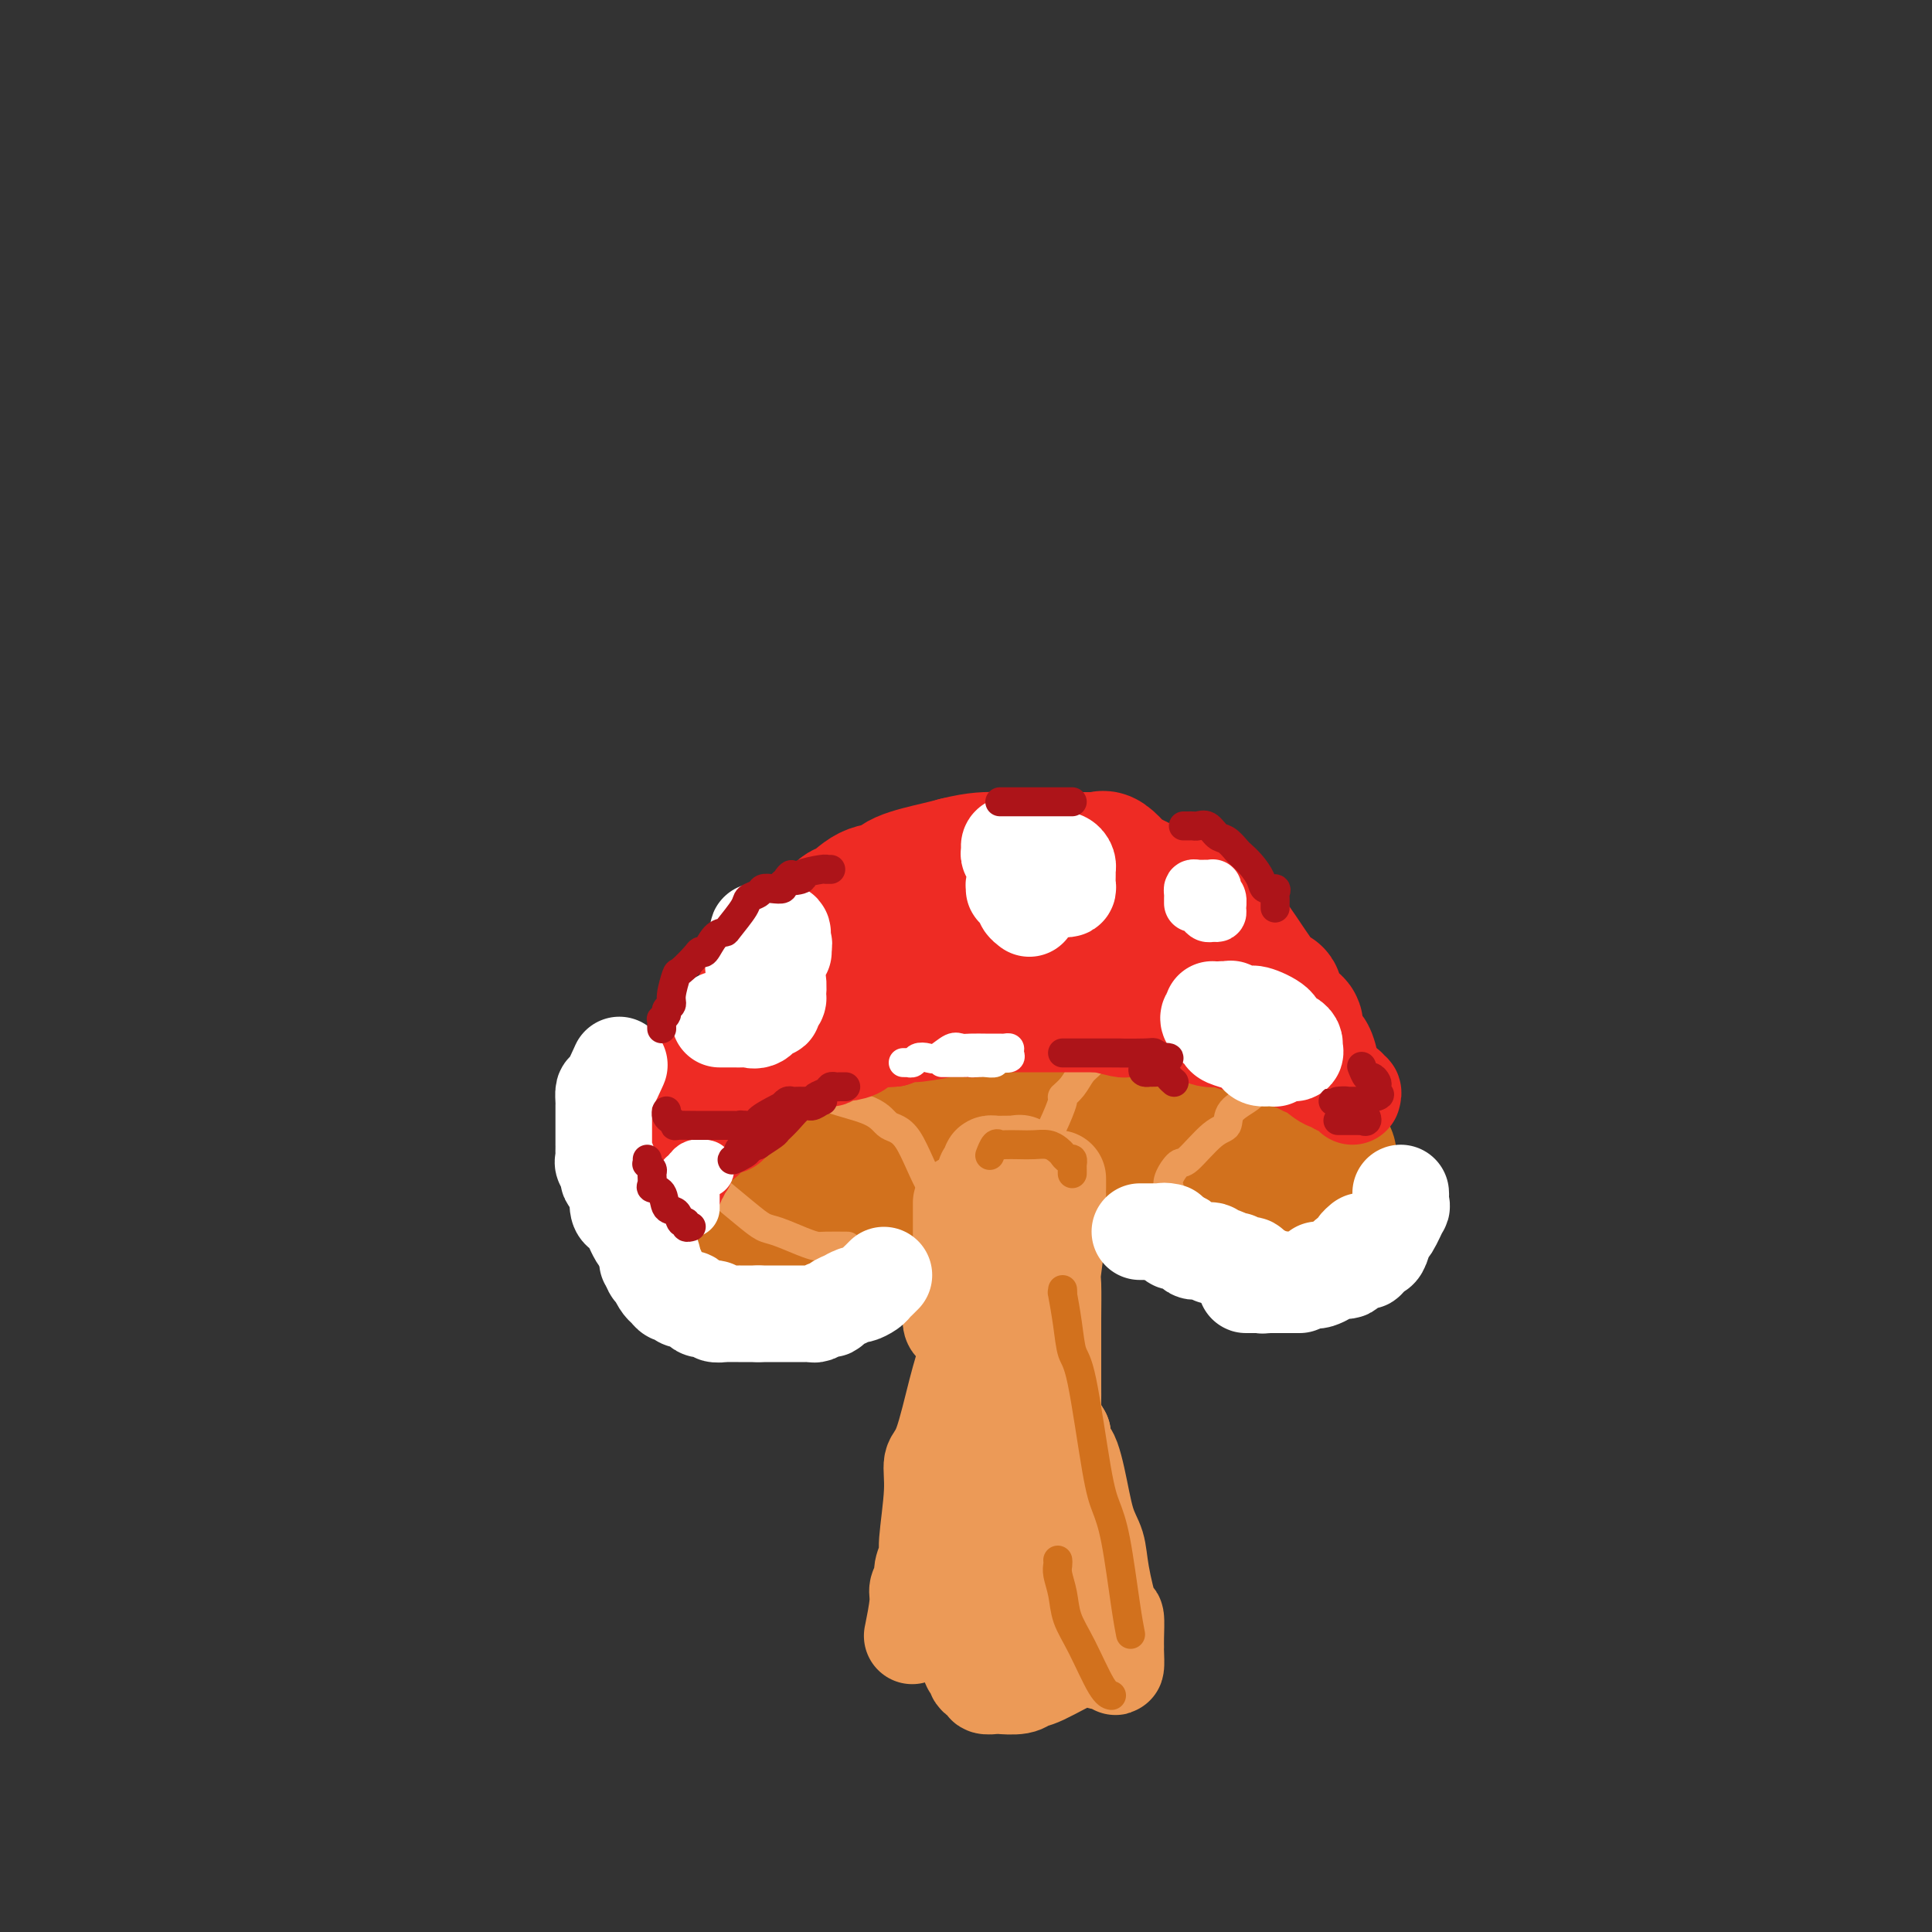 <svg viewBox='0 0 400 400' version='1.1' xmlns='http://www.w3.org/2000/svg' xmlns:xlink='http://www.w3.org/1999/xlink'><rect x="0" y="0" width="400" height="400" fill="#333333" stroke="none"/><g fill='none' stroke='rgb(238,43,36)' stroke-width='28' stroke-linecap='round' stroke-linejoin='round'><path d='M148,239c-0.001,-0.297 -0.002,-0.594 0,-1c0.002,-0.406 0.008,-0.920 0,-1c-0.008,-0.080 -0.028,0.274 0,-1c0.028,-1.274 0.106,-4.177 0,-6c-0.106,-1.823 -0.396,-2.566 0,-4c0.396,-1.434 1.479,-3.558 2,-5c0.521,-1.442 0.481,-2.201 1,-3c0.519,-0.799 1.599,-1.639 2,-2c0.401,-0.361 0.123,-0.243 1,-2c0.877,-1.757 2.907,-5.389 4,-7c1.093,-1.611 1.247,-1.199 2,-2c0.753,-0.801 2.105,-2.813 3,-4c0.895,-1.187 1.332,-1.548 2,-2c0.668,-0.452 1.567,-0.994 2,-2c0.433,-1.006 0.401,-2.476 1,-3c0.599,-0.524 1.831,-0.100 3,-1c1.169,-0.900 2.276,-3.122 3,-4c0.724,-0.878 1.064,-0.410 2,-1c0.936,-0.590 2.466,-2.238 4,-3c1.534,-0.762 3.071,-0.637 4,-1c0.929,-0.363 1.250,-1.213 3,-2c1.750,-0.787 4.929,-1.511 7,-2c2.071,-0.489 3.036,-0.745 4,-1'/><path d='M198,179c4.505,-1.155 6.767,-1.041 8,-1c1.233,0.041 1.438,0.011 3,0c1.562,-0.011 4.481,-0.003 6,0c1.519,0.003 1.636,0.001 2,0c0.364,-0.001 0.974,-0.000 3,0c2.026,0.000 5.469,0.000 7,0c1.531,-0.000 1.152,-0.000 1,0c-0.152,0.000 -0.076,0.000 0,0'/><path d='M228,178c0.184,-0.218 0.368,-0.435 1,0c0.632,0.435 1.712,1.524 2,2c0.288,0.476 -0.215,0.340 1,1c1.215,0.660 4.148,2.115 6,3c1.852,0.885 2.622,1.199 4,2c1.378,0.801 3.364,2.089 5,3c1.636,0.911 2.922,1.443 4,2c1.078,0.557 1.946,1.137 4,4c2.054,2.863 5.292,8.008 7,10c1.708,1.992 1.886,0.830 2,1c0.114,0.170 0.163,1.671 1,3c0.837,1.329 2.462,2.485 3,3c0.538,0.515 -0.010,0.387 0,1c0.010,0.613 0.577,1.965 1,3c0.423,1.035 0.702,1.752 1,2c0.298,0.248 0.616,0.027 1,1c0.384,0.973 0.835,3.138 1,4c0.165,0.862 0.044,0.420 0,1c-0.044,0.580 -0.012,2.183 0,3c0.012,0.817 0.003,0.848 0,1c-0.003,0.152 -0.001,0.426 0,1c0.001,0.574 0.000,1.450 0,2c-0.000,0.550 -0.000,0.775 0,1'/><path d='M272,232c0.683,3.268 0.389,1.437 0,1c-0.389,-0.437 -0.874,0.521 -1,1c-0.126,0.479 0.106,0.479 0,1c-0.106,0.521 -0.550,1.563 -1,2c-0.450,0.437 -0.907,0.268 -1,1c-0.093,0.732 0.178,2.364 0,3c-0.178,0.636 -0.807,0.274 -1,0c-0.193,-0.274 0.048,-0.462 0,0c-0.048,0.462 -0.385,1.574 -1,2c-0.615,0.426 -1.508,0.167 -2,0c-0.492,-0.167 -0.584,-0.241 -1,0c-0.416,0.241 -1.157,0.797 -2,1c-0.843,0.203 -1.787,0.054 -2,0c-0.213,-0.054 0.306,-0.013 0,0c-0.306,0.013 -1.438,-0.003 -2,0c-0.562,0.003 -0.556,0.025 -1,0c-0.444,-0.025 -1.340,-0.098 -2,0c-0.660,0.098 -1.084,0.366 -2,0c-0.916,-0.366 -2.325,-1.367 -3,-2c-0.675,-0.633 -0.618,-0.900 -1,-1c-0.382,-0.100 -1.205,-0.035 -2,0c-0.795,0.035 -1.562,0.038 -2,0c-0.438,-0.038 -0.548,-0.118 -2,-1c-1.452,-0.882 -4.245,-2.566 -6,-4c-1.755,-1.434 -2.473,-2.617 -3,-3c-0.527,-0.383 -0.865,0.033 -1,0c-0.135,-0.033 -0.068,-0.517 0,-1'/><path d='M233,232c-1.667,-1.333 -0.833,-0.667 0,0'/><path d='M233,232c-0.139,-0.423 -0.279,-0.845 0,-1c0.279,-0.155 0.975,-0.041 0,0c-0.975,0.041 -3.622,0.011 -5,0c-1.378,-0.011 -1.486,-0.003 -2,0c-0.514,0.003 -1.435,0.001 -3,0c-1.565,-0.001 -3.774,0.000 -5,0c-1.226,-0.000 -1.468,-0.002 -3,0c-1.532,0.002 -4.352,0.008 -6,0c-1.648,-0.008 -2.124,-0.028 -3,0c-0.876,0.028 -2.153,0.106 -3,0c-0.847,-0.106 -1.263,-0.395 -3,0c-1.737,0.395 -4.794,1.475 -7,2c-2.206,0.525 -3.560,0.495 -5,1c-1.440,0.505 -2.965,1.544 -4,2c-1.035,0.456 -1.579,0.330 -3,1c-1.421,0.670 -3.717,2.137 -5,3c-1.283,0.863 -1.552,1.122 -2,1c-0.448,-0.122 -1.076,-0.626 -2,0c-0.924,0.626 -2.144,2.381 -3,3c-0.856,0.619 -1.348,0.102 -3,1c-1.652,0.898 -4.463,3.210 -6,4c-1.537,0.790 -1.798,0.059 -2,0c-0.202,-0.059 -0.343,0.555 -1,1c-0.657,0.445 -1.828,0.723 -3,1'/><path d='M154,251c-7.277,3.078 -2.471,0.772 -1,0c1.471,-0.772 -0.394,-0.011 -1,0c-0.606,0.011 0.048,-0.727 0,-1c-0.048,-0.273 -0.799,-0.080 -1,0c-0.201,0.080 0.147,0.048 0,-1c-0.147,-1.048 -0.787,-3.111 -1,-4c-0.213,-0.889 0.003,-0.603 0,-1c-0.003,-0.397 -0.224,-1.476 0,-3c0.224,-1.524 0.895,-3.492 1,-4c0.105,-0.508 -0.354,0.446 0,-1c0.354,-1.446 1.522,-5.290 2,-7c0.478,-1.710 0.265,-1.285 1,-3c0.735,-1.715 2.418,-5.570 3,-7c0.582,-1.430 0.063,-0.437 1,-1c0.937,-0.563 3.332,-2.683 5,-4c1.668,-1.317 2.611,-1.830 4,-3c1.389,-1.170 3.224,-2.996 4,-4c0.776,-1.004 0.492,-1.187 2,-2c1.508,-0.813 4.809,-2.258 7,-3c2.191,-0.742 3.273,-0.781 4,-1c0.727,-0.219 1.100,-0.617 3,-1c1.900,-0.383 5.327,-0.751 7,-1c1.673,-0.249 1.594,-0.379 4,0c2.406,0.379 7.299,1.265 10,2c2.701,0.735 3.211,1.317 4,2c0.789,0.683 1.856,1.468 5,3c3.144,1.532 8.365,3.811 11,5c2.635,1.189 2.686,1.288 4,2c1.314,0.712 3.892,2.038 5,3c1.108,0.962 0.745,1.561 1,2c0.255,0.439 1.127,0.720 2,1'/><path d='M240,219c5.404,3.421 2.913,2.973 2,3c-0.913,0.027 -0.247,0.529 0,1c0.247,0.471 0.077,0.911 0,1c-0.077,0.089 -0.061,-0.172 0,0c0.061,0.172 0.167,0.778 0,1c-0.167,0.222 -0.605,0.061 -1,0c-0.395,-0.061 -0.745,-0.020 -1,0c-0.255,0.020 -0.414,0.019 -1,0c-0.586,-0.019 -1.597,-0.058 -2,0c-0.403,0.058 -0.196,0.211 -1,0c-0.804,-0.211 -2.617,-0.788 -4,-1c-1.383,-0.212 -2.336,-0.059 -3,0c-0.664,0.059 -1.038,0.024 -3,0c-1.962,-0.024 -5.513,-0.038 -8,0c-2.487,0.038 -3.910,0.126 -5,0c-1.090,-0.126 -1.847,-0.467 -3,-1c-1.153,-0.533 -2.702,-1.257 -4,-2c-1.298,-0.743 -2.343,-1.506 -4,-2c-1.657,-0.494 -3.925,-0.720 -5,-1c-1.075,-0.280 -0.958,-0.614 -1,-1c-0.042,-0.386 -0.243,-0.824 -1,-1c-0.757,-0.176 -2.070,-0.089 -3,0c-0.930,0.089 -1.479,0.179 -2,0c-0.521,-0.179 -1.015,-0.626 -2,-1c-0.985,-0.374 -2.460,-0.676 -3,-1c-0.540,-0.324 -0.145,-0.670 0,-1c0.145,-0.330 0.039,-0.645 0,-1c-0.039,-0.355 -0.010,-0.749 0,-1c0.010,-0.251 0.003,-0.357 1,-1c0.997,-0.643 2.999,-1.821 5,-3'/><path d='M191,207c1.366,-1.320 1.782,-1.119 2,-1c0.218,0.119 0.238,0.155 2,0c1.762,-0.155 5.265,-0.500 7,-1c1.735,-0.500 1.701,-1.153 5,-2c3.299,-0.847 9.931,-1.887 14,-3c4.069,-1.113 5.573,-2.299 7,-3c1.427,-0.701 2.775,-0.917 5,-1c2.225,-0.083 5.327,-0.033 7,0c1.673,0.033 1.917,0.050 2,0c0.083,-0.050 0.006,-0.168 0,0c-0.006,0.168 0.059,0.620 0,1c-0.059,0.380 -0.240,0.688 0,1c0.240,0.312 0.903,0.629 1,1c0.097,0.371 -0.373,0.796 0,2c0.373,1.204 1.588,3.188 3,5c1.412,1.812 3.019,3.453 4,5c0.981,1.547 1.334,3.001 2,4c0.666,0.999 1.646,1.542 2,2c0.354,0.458 0.084,0.829 1,2c0.916,1.171 3.018,3.141 4,4c0.982,0.859 0.845,0.606 1,1c0.155,0.394 0.601,1.434 1,2c0.399,0.566 0.751,0.657 1,1c0.249,0.343 0.393,0.937 0,1c-0.393,0.063 -1.325,-0.404 -2,-1c-0.675,-0.596 -1.092,-1.320 -2,-2c-0.908,-0.680 -2.305,-1.316 -3,-2c-0.695,-0.684 -0.687,-1.415 -1,-2c-0.313,-0.585 -0.947,-1.024 -3,-2c-2.053,-0.976 -5.527,-2.488 -9,-4'/><path d='M242,215c-3.631,-1.641 -3.209,-0.244 -4,0c-0.791,0.244 -2.795,-0.667 -4,-1c-1.205,-0.333 -1.612,-0.089 -4,0c-2.388,0.089 -6.757,0.024 -9,0c-2.243,-0.024 -2.360,-0.006 -3,0c-0.640,0.006 -1.805,0.002 -3,0c-1.195,-0.002 -2.422,-0.000 -4,0c-1.578,0.000 -3.509,-0.001 -5,0c-1.491,0.001 -2.543,0.005 -3,0c-0.457,-0.005 -0.319,-0.017 -1,0c-0.681,0.017 -2.179,0.064 -3,0c-0.821,-0.064 -0.964,-0.239 -2,0c-1.036,0.239 -2.964,0.891 -4,1c-1.036,0.109 -1.178,-0.324 -2,0c-0.822,0.324 -2.323,1.407 -3,2c-0.677,0.593 -0.528,0.698 -1,1c-0.472,0.302 -1.563,0.801 -2,1c-0.437,0.199 -0.218,0.100 0,0'/></g>
<g fill='none' stroke='rgb(210,113,29)' stroke-width='28' stroke-linecap='round' stroke-linejoin='round'><path d='M148,256c-0.009,-0.455 -0.018,-0.910 0,-1c0.018,-0.090 0.064,0.184 0,0c-0.064,-0.184 -0.238,-0.826 0,-1c0.238,-0.174 0.889,0.120 1,0c0.111,-0.120 -0.317,-0.656 0,-1c0.317,-0.344 1.381,-0.497 2,-1c0.619,-0.503 0.794,-1.356 1,-2c0.206,-0.644 0.443,-1.079 1,-2c0.557,-0.921 1.435,-2.326 2,-3c0.565,-0.674 0.818,-0.616 1,-1c0.182,-0.384 0.294,-1.210 1,-2c0.706,-0.790 2.008,-1.543 3,-2c0.992,-0.457 1.675,-0.616 2,-1c0.325,-0.384 0.293,-0.993 1,-2c0.707,-1.007 2.152,-2.412 3,-3c0.848,-0.588 1.100,-0.357 2,-1c0.900,-0.643 2.450,-2.158 3,-3c0.550,-0.842 0.100,-1.010 0,-1c-0.100,0.010 0.148,0.199 1,0c0.852,-0.199 2.307,-0.785 3,-1c0.693,-0.215 0.623,-0.058 1,0c0.377,0.058 1.200,0.015 2,0c0.800,-0.015 1.575,-0.004 2,0c0.425,0.004 0.499,0.001 1,0c0.501,-0.001 1.429,-0.000 2,0c0.571,0.000 0.786,0.000 1,0'/><path d='M184,228c2.286,-0.310 1.500,-0.083 2,0c0.500,0.083 2.286,0.024 3,0c0.714,-0.024 0.357,-0.012 0,0'/><path d='M189,228c0.364,-0.001 0.729,-0.002 1,0c0.271,0.002 0.450,0.007 1,0c0.550,-0.007 1.472,-0.025 2,0c0.528,0.025 0.664,0.094 1,0c0.336,-0.094 0.874,-0.351 3,-1c2.126,-0.649 5.841,-1.691 8,-2c2.159,-0.309 2.762,0.113 5,0c2.238,-0.113 6.112,-0.762 8,-1c1.888,-0.238 1.789,-0.064 3,0c1.211,0.064 3.732,0.017 5,0c1.268,-0.017 1.283,-0.005 2,0c0.717,0.005 2.136,0.001 4,0c1.864,-0.001 4.172,-0.000 5,0c0.828,0.000 0.177,0.000 0,0c-0.177,-0.000 0.121,-0.000 1,0c0.879,0.000 2.339,0.000 3,0c0.661,-0.000 0.524,-0.000 1,0c0.476,0.000 1.565,0.000 2,0c0.435,-0.000 0.218,-0.000 0,0'/><path d='M244,224c0.375,0.024 0.750,0.047 1,0c0.250,-0.047 0.374,-0.166 1,0c0.626,0.166 1.754,0.617 3,1c1.246,0.383 2.611,0.698 4,1c1.389,0.302 2.802,0.591 4,1c1.198,0.409 2.179,0.938 3,1c0.821,0.062 1.481,-0.345 3,0c1.519,0.345 3.898,1.440 5,2c1.102,0.560 0.926,0.585 1,1c0.074,0.415 0.398,1.221 1,2c0.602,0.779 1.482,1.532 2,2c0.518,0.468 0.674,0.651 1,1c0.326,0.349 0.823,0.863 1,1c0.177,0.137 0.034,-0.103 0,0c-0.034,0.103 0.041,0.550 0,1c-0.041,0.450 -0.196,0.904 0,1c0.196,0.096 0.745,-0.167 1,0c0.255,0.167 0.216,0.762 0,1c-0.216,0.238 -0.608,0.119 -1,0'/><path d='M274,240c0.693,1.486 -0.573,0.200 -1,0c-0.427,-0.200 -0.015,0.685 0,1c0.015,0.315 -0.367,0.059 -1,0c-0.633,-0.059 -1.519,0.079 -2,0c-0.481,-0.079 -0.558,-0.375 -1,0c-0.442,0.375 -1.247,1.421 -2,2c-0.753,0.579 -1.452,0.691 -2,1c-0.548,0.309 -0.945,0.815 -1,1c-0.055,0.185 0.231,0.050 0,0c-0.231,-0.050 -0.979,-0.013 -2,0c-1.021,0.013 -2.316,0.003 -3,0c-0.684,-0.003 -0.757,-0.000 -1,0c-0.243,0.000 -0.658,-0.003 -1,0c-0.342,0.003 -0.613,0.011 -1,0c-0.387,-0.011 -0.890,-0.042 -1,0c-0.110,0.042 0.173,0.156 0,0c-0.173,-0.156 -0.802,-0.582 -1,-1c-0.198,-0.418 0.035,-0.829 0,-1c-0.035,-0.171 -0.338,-0.102 -1,0c-0.662,0.102 -1.683,0.238 -2,0c-0.317,-0.238 0.070,-0.848 0,-1c-0.070,-0.152 -0.596,0.155 -1,0c-0.404,-0.155 -0.686,-0.773 -1,-1c-0.314,-0.227 -0.661,-0.065 -1,0c-0.339,0.065 -0.669,0.032 -1,0'/><path d='M247,241c-2.827,-0.630 -1.394,-0.207 -1,0c0.394,0.207 -0.252,0.196 -1,0c-0.748,-0.196 -1.597,-0.578 -2,-1c-0.403,-0.422 -0.360,-0.884 -1,-1c-0.640,-0.116 -1.961,0.112 -3,0c-1.039,-0.112 -1.794,-0.566 -2,-1c-0.206,-0.434 0.137,-0.848 0,-1c-0.137,-0.152 -0.753,-0.044 -1,0c-0.247,0.044 -0.123,0.022 0,0'/><path d='M236,237c-0.219,0.113 -0.438,0.226 -1,0c-0.562,-0.226 -1.468,-0.793 -2,-1c-0.532,-0.207 -0.692,-0.056 -1,0c-0.308,0.056 -0.764,0.015 -3,0c-2.236,-0.015 -6.252,-0.005 -8,0c-1.748,0.005 -1.229,0.005 -2,0c-0.771,-0.005 -2.833,-0.015 -4,0c-1.167,0.015 -1.438,0.055 -2,0c-0.562,-0.055 -1.415,-0.204 -2,0c-0.585,0.204 -0.902,0.763 -2,1c-1.098,0.237 -2.978,0.154 -4,0c-1.022,-0.154 -1.185,-0.377 -2,0c-0.815,0.377 -2.283,1.354 -3,2c-0.717,0.646 -0.685,0.961 -1,1c-0.315,0.039 -0.979,-0.197 -2,0c-1.021,0.197 -2.401,0.826 -3,1c-0.599,0.174 -0.417,-0.108 -1,0c-0.583,0.108 -1.929,0.606 -3,1c-1.071,0.394 -1.865,0.683 -2,1c-0.135,0.317 0.390,0.662 0,1c-0.390,0.338 -1.695,0.669 -3,1'/><path d='M185,245c-4.010,1.648 -1.037,1.269 -1,1c0.037,-0.269 -2.864,-0.428 -4,0c-1.136,0.428 -0.506,1.442 -1,2c-0.494,0.558 -2.110,0.659 -3,1c-0.890,0.341 -1.054,0.921 -1,1c0.054,0.079 0.327,-0.343 0,0c-0.327,0.343 -1.253,1.450 -2,2c-0.747,0.550 -1.314,0.543 -2,1c-0.686,0.457 -1.490,1.376 -2,2c-0.510,0.624 -0.724,0.951 -1,1c-0.276,0.049 -0.613,-0.179 -1,0c-0.387,0.179 -0.825,0.765 -1,1c-0.175,0.235 -0.088,0.117 0,0'/></g>
<g fill='none' stroke='rgb(236,154,87)' stroke-width='6' stroke-linecap='round' stroke-linejoin='round'><path d='M144,244c-0.102,0.412 -0.204,0.824 0,1c0.204,0.176 0.715,0.116 1,0c0.285,-0.116 0.345,-0.287 1,0c0.655,0.287 1.906,1.031 2,1c0.094,-0.031 -0.968,-0.839 0,0c0.968,0.839 3.965,3.325 6,5c2.035,1.675 3.109,2.540 4,3c0.891,0.460 1.598,0.516 3,1c1.402,0.484 3.497,1.398 5,2c1.503,0.602 2.413,0.893 3,1c0.587,0.107 0.850,0.029 2,0c1.150,-0.029 3.186,-0.008 4,0c0.814,0.008 0.407,0.004 0,0'/><path d='M161,219c0.442,-0.102 0.885,-0.204 1,0c0.115,0.204 -0.096,0.714 0,1c0.096,0.286 0.500,0.346 2,1c1.500,0.654 4.098,1.900 5,3c0.902,1.100 0.109,2.052 2,3c1.891,0.948 6.466,1.892 9,3c2.534,1.108 3.028,2.381 4,3c0.972,0.619 2.421,0.585 4,3c1.579,2.415 3.288,7.278 5,10c1.712,2.722 3.425,3.304 4,4c0.575,0.696 0.010,1.506 0,2c-0.010,0.494 0.536,0.671 1,1c0.464,0.329 0.847,0.808 1,1c0.153,0.192 0.077,0.096 0,0'/><path d='M215,251c-0.000,-0.371 -0.001,-0.742 0,-1c0.001,-0.258 0.003,-0.403 0,-1c-0.003,-0.597 -0.009,-1.644 0,-2c0.009,-0.356 0.035,-0.019 0,-1c-0.035,-0.981 -0.130,-3.281 0,-5c0.130,-1.719 0.486,-2.858 1,-4c0.514,-1.142 1.187,-2.288 2,-4c0.813,-1.712 1.765,-3.991 2,-5c0.235,-1.009 -0.246,-0.749 0,-1c0.246,-0.251 1.219,-1.014 2,-2c0.781,-0.986 1.369,-2.196 2,-3c0.631,-0.804 1.305,-1.202 2,-2c0.695,-0.798 1.411,-1.997 2,-3c0.589,-1.003 1.049,-1.809 1,-2c-0.049,-0.191 -0.609,0.232 0,0c0.609,-0.232 2.386,-1.120 3,-2c0.614,-0.880 0.063,-1.752 0,-2c-0.063,-0.248 0.362,0.130 1,0c0.638,-0.130 1.491,-0.767 2,-1c0.509,-0.233 0.676,-0.063 1,0c0.324,0.063 0.807,0.018 1,0c0.193,-0.018 0.097,-0.009 0,0'/><path d='M241,248c-0.109,-0.300 -0.219,-0.600 0,-1c0.219,-0.400 0.766,-0.901 1,-1c0.234,-0.099 0.156,0.205 0,0c-0.156,-0.205 -0.388,-0.918 0,-2c0.388,-1.082 1.396,-2.533 2,-3c0.604,-0.467 0.803,0.051 2,-1c1.197,-1.051 3.392,-3.672 5,-5c1.608,-1.328 2.631,-1.364 3,-2c0.369,-0.636 0.086,-1.873 1,-3c0.914,-1.127 3.027,-2.143 4,-3c0.973,-0.857 0.807,-1.554 1,-2c0.193,-0.446 0.743,-0.641 2,-1c1.257,-0.359 3.219,-0.881 4,-1c0.781,-0.119 0.380,0.164 1,0c0.620,-0.164 2.259,-0.776 3,-1c0.741,-0.224 0.583,-0.060 1,0c0.417,0.060 1.410,0.016 2,0c0.590,-0.016 0.778,-0.004 1,0c0.222,0.004 0.480,0.000 1,0c0.520,-0.000 1.302,0.003 2,0c0.698,-0.003 1.311,-0.011 2,0c0.689,0.011 1.455,0.041 2,0c0.545,-0.041 0.870,-0.155 1,0c0.130,0.155 0.065,0.577 0,1'/><path d='M282,223c3.333,-0.167 1.667,-0.083 0,0'/></g>
<g fill='none' stroke='rgb(238,43,36)' stroke-width='20' stroke-linecap='round' stroke-linejoin='round'><path d='M280,227c0.130,-0.455 0.261,-0.911 0,-1c-0.261,-0.089 -0.912,0.188 -1,0c-0.088,-0.188 0.387,-0.842 0,-1c-0.387,-0.158 -1.637,0.179 -2,0c-0.363,-0.179 0.161,-0.874 0,-1c-0.161,-0.126 -1.005,0.317 -2,0c-0.995,-0.317 -2.140,-1.396 -3,-2c-0.860,-0.604 -1.437,-0.734 -2,-1c-0.563,-0.266 -1.114,-0.667 -2,-1c-0.886,-0.333 -2.109,-0.596 -3,-1c-0.891,-0.404 -1.451,-0.949 -2,-1c-0.549,-0.051 -1.088,0.393 -2,0c-0.912,-0.393 -2.197,-1.621 -3,-2c-0.803,-0.379 -1.126,0.091 -2,0c-0.874,-0.091 -2.301,-0.743 -3,-1c-0.699,-0.257 -0.672,-0.121 -1,0c-0.328,0.121 -1.011,0.225 -2,0c-0.989,-0.225 -2.282,-0.779 -3,-1c-0.718,-0.221 -0.859,-0.111 -1,0'/><path d='M246,214c-5.548,-2.027 -2.419,-0.596 -2,0c0.419,0.596 -1.873,0.357 -3,0c-1.127,-0.357 -1.088,-0.831 -2,-1c-0.912,-0.169 -2.776,-0.031 -4,0c-1.224,0.031 -1.810,-0.044 -2,0c-0.190,0.044 0.015,0.208 -1,0c-1.015,-0.208 -3.252,-0.788 -4,-1c-0.748,-0.212 -0.009,-0.057 0,0c0.009,0.057 -0.712,0.016 -1,0c-0.288,-0.016 -0.144,-0.008 0,0'/><path d='M227,212c-0.339,0.000 -0.679,0.000 -1,0c-0.321,-0.000 -0.625,-0.000 -1,0c-0.375,0.000 -0.823,0.000 -1,0c-0.177,-0.000 -0.083,-0.000 -1,0c-0.917,0.000 -2.846,0.000 -4,0c-1.154,-0.000 -1.534,-0.000 -2,0c-0.466,0.000 -1.018,0.000 -2,0c-0.982,-0.000 -2.394,-0.001 -3,0c-0.606,0.001 -0.407,0.004 -1,0c-0.593,-0.004 -1.977,-0.015 -3,0c-1.023,0.015 -1.683,0.057 -2,0c-0.317,-0.057 -0.289,-0.212 -1,0c-0.711,0.212 -2.159,0.793 -3,1c-0.841,0.207 -1.074,0.041 -2,0c-0.926,-0.041 -2.544,0.044 -3,0c-0.456,-0.044 0.249,-0.218 -1,0c-1.249,0.218 -4.452,0.828 -6,1c-1.548,0.172 -1.442,-0.094 -2,0c-0.558,0.094 -1.779,0.547 -3,1'/><path d='M185,215c-6.501,0.492 -1.754,0.222 -1,0c0.754,-0.222 -2.485,-0.395 -4,0c-1.515,0.395 -1.306,1.360 -2,2c-0.694,0.640 -2.291,0.955 -3,1c-0.709,0.045 -0.529,-0.181 -1,0c-0.471,0.181 -1.592,0.771 -2,1c-0.408,0.229 -0.102,0.099 -1,0c-0.898,-0.099 -3.001,-0.168 -4,0c-0.999,0.168 -0.895,0.574 -1,1c-0.105,0.426 -0.421,0.873 -1,1c-0.579,0.127 -1.423,-0.064 -2,0c-0.577,0.064 -0.889,0.384 -1,1c-0.111,0.616 -0.023,1.527 -1,2c-0.977,0.473 -3.018,0.509 -4,1c-0.982,0.491 -0.903,1.437 -1,2c-0.097,0.563 -0.368,0.742 -1,1c-0.632,0.258 -1.623,0.594 -2,1c-0.377,0.406 -0.139,0.883 0,1c0.139,0.117 0.178,-0.126 0,0c-0.178,0.126 -0.572,0.621 -1,1c-0.428,0.379 -0.889,0.641 -1,1c-0.111,0.359 0.129,0.813 0,1c-0.129,0.187 -0.626,0.107 -1,0c-0.374,-0.107 -0.626,-0.240 -1,0c-0.374,0.240 -0.871,0.851 -1,1c-0.129,0.149 0.110,-0.166 0,0c-0.110,0.166 -0.568,0.814 -1,1c-0.432,0.186 -0.838,-0.090 -1,0c-0.162,0.090 -0.081,0.545 0,1'/><path d='M146,236c-3.699,2.566 -2.445,0.480 -2,0c0.445,-0.480 0.081,0.645 0,1c-0.081,0.355 0.122,-0.059 0,0c-0.122,0.059 -0.568,0.590 -1,1c-0.432,0.410 -0.852,0.697 -1,1c-0.148,0.303 -0.026,0.620 0,1c0.026,0.380 -0.045,0.822 0,1c0.045,0.178 0.204,0.090 0,0c-0.204,-0.090 -0.773,-0.183 -1,0c-0.227,0.183 -0.113,0.641 0,1c0.113,0.359 0.224,0.618 0,1c-0.224,0.382 -0.782,0.886 -1,1c-0.218,0.114 -0.097,-0.162 0,0c0.097,0.162 0.171,0.760 0,1c-0.171,0.240 -0.585,0.120 -1,0'/><path d='M139,245c-1.167,1.500 -0.583,0.750 0,0'/></g>
<g fill='none' stroke='rgb(236,154,87)' stroke-width='20' stroke-linecap='round' stroke-linejoin='round'><path d='M199,249c0.000,0.380 0.000,0.760 0,1c-0.000,0.240 -0.000,0.339 0,1c0.000,0.661 0.000,1.885 0,3c-0.000,1.115 -0.000,2.120 0,3c0.000,0.880 0.001,1.635 0,2c-0.001,0.365 -0.003,0.340 0,2c0.003,1.660 0.011,5.007 0,7c-0.011,1.993 -0.042,2.634 0,3c0.042,0.366 0.158,0.459 0,1c-0.158,0.541 -0.589,1.530 -1,2c-0.411,0.470 -0.801,0.422 -1,0c-0.199,-0.422 -0.208,-1.218 0,-2c0.208,-0.782 0.634,-1.551 1,-2c0.366,-0.449 0.672,-0.579 1,-2c0.328,-1.421 0.676,-4.133 1,-5c0.324,-0.867 0.623,0.110 1,0c0.377,-0.110 0.833,-1.309 1,-2c0.167,-0.691 0.045,-0.876 0,-1c-0.045,-0.124 -0.012,-0.187 0,0c0.012,0.187 0.003,0.625 0,2c-0.003,1.375 -0.002,3.688 0,6'/><path d='M202,268c-0.013,1.483 -0.047,1.692 0,2c0.047,0.308 0.175,0.716 0,2c-0.175,1.284 -0.654,3.444 -1,5c-0.346,1.556 -0.561,2.507 -1,4c-0.439,1.493 -1.102,3.528 -2,7c-0.898,3.472 -2.029,8.382 -3,11c-0.971,2.618 -1.781,2.946 -2,4c-0.219,1.054 0.153,2.835 0,6c-0.153,3.165 -0.830,7.716 -1,10c-0.170,2.284 0.166,2.302 0,3c-0.166,0.698 -0.833,2.076 -1,3c-0.167,0.924 0.165,1.394 0,2c-0.165,0.606 -0.828,1.348 -1,2c-0.172,0.652 0.146,1.214 0,3c-0.146,1.786 -0.756,4.796 -1,6c-0.244,1.204 -0.122,0.602 0,0'/><path d='M219,244c-0.000,0.855 -0.000,1.710 0,2c0.000,0.290 0.001,0.015 0,0c-0.001,-0.015 -0.004,0.231 0,1c0.004,0.769 0.015,2.060 0,3c-0.015,0.940 -0.057,1.529 0,2c0.057,0.471 0.211,0.823 0,3c-0.211,2.177 -0.789,6.177 -1,8c-0.211,1.823 -0.057,1.467 0,3c0.057,1.533 0.015,4.954 0,7c-0.015,2.046 -0.004,2.716 0,4c0.004,1.284 0.002,3.183 0,5c-0.002,1.817 -0.005,3.552 0,5c0.005,1.448 0.018,2.610 0,3c-0.018,0.390 -0.065,0.008 0,1c0.065,0.992 0.244,3.359 0,4c-0.244,0.641 -0.912,-0.443 -1,-1c-0.088,-0.557 0.403,-0.588 1,0c0.597,0.588 1.298,1.794 2,3'/><path d='M220,297c0.284,8.931 0.495,4.758 1,4c0.505,-0.758 1.305,1.900 2,5c0.695,3.100 1.286,6.641 2,9c0.714,2.359 1.550,3.535 2,5c0.450,1.465 0.513,3.219 1,6c0.487,2.781 1.398,6.588 2,8c0.602,1.412 0.894,0.429 1,1c0.106,0.571 0.027,2.695 0,4c-0.027,1.305 0.000,1.790 0,2c-0.000,0.210 -0.027,0.145 0,1c0.027,0.855 0.108,2.632 0,3c-0.108,0.368 -0.407,-0.672 -1,-1c-0.593,-0.328 -1.482,0.055 -2,0c-0.518,-0.055 -0.664,-0.547 -1,-1c-0.336,-0.453 -0.861,-0.868 -3,0c-2.139,0.868 -5.891,3.017 -8,4c-2.109,0.983 -2.573,0.800 -3,1c-0.427,0.200 -0.816,0.782 -2,1c-1.184,0.218 -3.162,0.071 -4,0c-0.838,-0.071 -0.535,-0.065 -1,0c-0.465,0.065 -1.697,0.190 -2,0c-0.303,-0.190 0.325,-0.695 0,-1c-0.325,-0.305 -1.603,-0.412 -2,-1c-0.397,-0.588 0.085,-1.658 0,-2c-0.085,-0.342 -0.739,0.045 -1,0c-0.261,-0.045 -0.131,-0.523 0,-1'/><path d='M201,344c-0.460,-0.953 -0.109,-0.835 0,-1c0.109,-0.165 -0.023,-0.612 0,-1c0.023,-0.388 0.202,-0.718 0,-1c-0.202,-0.282 -0.786,-0.515 -1,-1c-0.214,-0.485 -0.058,-1.222 0,-2c0.058,-0.778 0.019,-1.596 0,-2c-0.019,-0.404 -0.016,-0.395 0,-2c0.016,-1.605 0.046,-4.823 0,-7c-0.046,-2.177 -0.166,-3.313 0,-6c0.166,-2.687 0.619,-6.926 1,-10c0.381,-3.074 0.691,-4.982 1,-6c0.309,-1.018 0.617,-1.146 1,-1c0.383,0.146 0.843,0.566 1,1c0.157,0.434 0.013,0.882 0,2c-0.013,1.118 0.106,2.907 0,4c-0.106,1.093 -0.437,1.491 0,3c0.437,1.509 1.642,4.131 2,6c0.358,1.869 -0.132,2.987 0,4c0.132,1.013 0.886,1.921 2,4c1.114,2.079 2.589,5.331 3,7c0.411,1.669 -0.240,1.757 0,2c0.240,0.243 1.372,0.642 2,1c0.628,0.358 0.751,0.674 1,0c0.249,-0.674 0.625,-2.337 1,-4'/><path d='M215,334c0.313,-1.082 0.094,-1.788 0,-3c-0.094,-1.212 -0.064,-2.931 0,-4c0.064,-1.069 0.161,-1.487 0,-2c-0.161,-0.513 -0.579,-1.121 -1,-2c-0.421,-0.879 -0.845,-2.030 -1,-3c-0.155,-0.970 -0.042,-1.760 0,-2c0.042,-0.240 0.011,0.071 0,-2c-0.011,-2.071 -0.003,-6.524 0,-9c0.003,-2.476 0.001,-2.976 0,-4c-0.001,-1.024 -0.001,-2.574 0,-5c0.001,-2.426 0.002,-5.730 0,-8c-0.002,-2.270 -0.008,-3.505 0,-5c0.008,-1.495 0.031,-3.248 0,-5c-0.031,-1.752 -0.116,-3.503 0,-4c0.116,-0.497 0.434,0.260 0,-1c-0.434,-1.260 -1.619,-4.538 -2,-6c-0.381,-1.462 0.042,-1.110 0,-2c-0.042,-0.890 -0.547,-3.022 -1,-4c-0.453,-0.978 -0.853,-0.802 -1,-1c-0.147,-0.198 -0.042,-0.771 0,-1c0.042,-0.229 0.021,-0.115 0,0'/><path d='M209,261c0.119,-0.449 0.238,-0.897 0,-1c-0.238,-0.103 -0.834,0.141 -1,0c-0.166,-0.141 0.099,-0.666 0,-1c-0.099,-0.334 -0.562,-0.479 -1,-1c-0.438,-0.521 -0.852,-1.420 -1,-2c-0.148,-0.580 -0.029,-0.840 0,-1c0.029,-0.160 -0.031,-0.219 0,-1c0.031,-0.781 0.152,-2.286 0,-3c-0.152,-0.714 -0.577,-0.639 -1,-1c-0.423,-0.361 -0.845,-1.157 -1,-2c-0.155,-0.843 -0.043,-1.731 0,-2c0.043,-0.269 0.015,0.083 0,0c-0.015,-0.083 -0.019,-0.600 0,-1c0.019,-0.400 0.061,-0.681 0,-1c-0.061,-0.319 -0.223,-0.674 0,-1c0.223,-0.326 0.832,-0.623 1,-1c0.168,-0.377 -0.106,-0.833 0,-1c0.106,-0.167 0.592,-0.044 1,0c0.408,0.044 0.737,0.010 1,0c0.263,-0.010 0.461,0.004 1,0c0.539,-0.004 1.418,-0.026 2,0c0.582,0.026 0.867,0.100 1,0c0.133,-0.100 0.113,-0.373 0,0c-0.113,0.373 -0.318,1.392 0,2c0.318,0.608 1.159,0.804 2,1'/><path d='M213,244c1.222,0.911 1.778,1.689 2,2c0.222,0.311 0.111,0.156 0,0'/></g>
<g fill='none' stroke='rgb(255,255,255)' stroke-width='20' stroke-linecap='round' stroke-linejoin='round'><path d='M149,211c0.325,-0.000 0.650,-0.001 1,0c0.350,0.001 0.727,0.002 1,0c0.273,-0.002 0.444,-0.008 1,0c0.556,0.008 1.498,0.031 2,0c0.502,-0.031 0.564,-0.117 1,0c0.436,0.117 1.245,0.435 2,0c0.755,-0.435 1.456,-1.624 2,-2c0.544,-0.376 0.930,0.060 1,0c0.070,-0.060 -0.176,-0.615 0,-1c0.176,-0.385 0.775,-0.601 1,-1c0.225,-0.399 0.076,-0.981 0,-1c-0.076,-0.019 -0.080,0.525 0,0c0.080,-0.525 0.245,-2.119 0,-3c-0.245,-0.881 -0.900,-1.049 -1,-1c-0.100,0.049 0.353,0.314 0,0c-0.353,-0.314 -1.513,-1.209 -2,-2c-0.487,-0.791 -0.302,-1.479 0,-2c0.302,-0.521 0.722,-0.874 1,-1c0.278,-0.126 0.415,-0.023 1,0c0.585,0.023 1.619,-0.032 2,0c0.381,0.032 0.109,0.152 0,0c-0.109,-0.152 -0.054,-0.576 0,-1'/><path d='M162,196c0.606,-0.724 0.121,-0.534 0,-1c-0.121,-0.466 0.123,-1.589 0,-2c-0.123,-0.411 -0.611,-0.110 -1,0c-0.389,0.110 -0.679,0.028 -1,0c-0.321,-0.028 -0.674,-0.001 -1,0c-0.326,0.001 -0.623,-0.025 -1,0c-0.377,0.025 -0.832,0.102 -1,0c-0.168,-0.102 -0.049,-0.382 0,0c0.049,0.382 0.027,1.425 0,2c-0.027,0.575 -0.060,0.683 0,1c0.060,0.317 0.212,0.842 0,1c-0.212,0.158 -0.789,-0.050 -1,0c-0.211,0.050 -0.057,0.360 0,1c0.057,0.640 0.016,1.612 0,2c-0.016,0.388 -0.008,0.194 0,0'/><path d='M213,178c0.327,-0.000 0.655,-0.001 1,0c0.345,0.001 0.709,0.003 1,0c0.291,-0.003 0.509,-0.012 1,0c0.491,0.012 1.256,0.044 2,0c0.744,-0.044 1.467,-0.163 2,0c0.533,0.163 0.876,0.608 1,1c0.124,0.392 0.030,0.732 0,1c-0.030,0.268 0.003,0.464 0,1c-0.003,0.536 -0.042,1.412 0,2c0.042,0.588 0.166,0.890 0,1c-0.166,0.110 -0.622,0.030 -1,0c-0.378,-0.030 -0.680,-0.008 -1,0c-0.320,0.008 -0.659,0.002 -1,0c-0.341,-0.002 -0.683,-0.000 -1,0c-0.317,0.000 -0.609,-0.001 -1,0c-0.391,0.001 -0.881,0.006 -1,0c-0.119,-0.006 0.133,-0.022 0,0c-0.133,0.022 -0.651,0.083 -1,0c-0.349,-0.083 -0.528,-0.309 -1,-1c-0.472,-0.691 -1.236,-1.845 -2,-3'/><path d='M211,180c-1.712,-1.023 -0.992,-1.582 -1,-2c-0.008,-0.418 -0.745,-0.696 -1,-1c-0.255,-0.304 -0.030,-0.633 0,-1c0.030,-0.367 -0.136,-0.773 0,-1c0.136,-0.227 0.572,-0.276 1,0c0.428,0.276 0.846,0.876 1,1c0.154,0.124 0.042,-0.229 0,0c-0.042,0.229 -0.015,1.041 0,2c0.015,0.959 0.018,2.065 0,3c-0.018,0.935 -0.058,1.700 0,2c0.058,0.300 0.214,0.136 0,0c-0.214,-0.136 -0.800,-0.244 -1,0c-0.200,0.244 -0.016,0.839 0,1c0.016,0.161 -0.136,-0.111 0,0c0.136,0.111 0.558,0.604 1,1c0.442,0.396 0.902,0.694 1,1c0.098,0.306 -0.166,0.621 0,1c0.166,0.379 0.762,0.823 1,1c0.238,0.177 0.119,0.089 0,0'/><path d='M253,209c0.287,-0.009 0.574,-0.018 1,0c0.426,0.018 0.990,0.063 1,0c0.010,-0.063 -0.535,-0.234 0,0c0.535,0.234 2.150,0.875 3,1c0.850,0.125 0.936,-0.265 2,0c1.064,0.265 3.108,1.184 4,2c0.892,0.816 0.633,1.529 1,2c0.367,0.471 1.361,0.700 2,1c0.639,0.300 0.924,0.673 1,1c0.076,0.327 -0.056,0.610 0,1c0.056,0.390 0.300,0.889 0,1c-0.300,0.111 -1.145,-0.166 -2,0c-0.855,0.166 -1.721,0.773 -2,1c-0.279,0.227 0.028,0.072 0,0c-0.028,-0.072 -0.390,-0.061 -1,0c-0.610,0.061 -1.466,0.171 -2,0c-0.534,-0.171 -0.744,-0.622 -1,-1c-0.256,-0.378 -0.558,-0.681 -1,-1c-0.442,-0.319 -1.026,-0.652 -2,-1c-0.974,-0.348 -2.339,-0.709 -3,-1c-0.661,-0.291 -0.617,-0.512 -1,-1c-0.383,-0.488 -1.191,-1.244 -2,-2'/><path d='M251,212c-1.548,-1.476 -0.417,-1.667 0,-2c0.417,-0.333 0.119,-0.810 0,-1c-0.119,-0.190 -0.060,-0.095 0,0'/></g>
<g fill='none' stroke='rgb(255,255,255)' stroke-width='6' stroke-linecap='round' stroke-linejoin='round'><path d='M187,220c0.448,0.008 0.897,0.016 1,0c0.103,-0.016 -0.139,-0.055 0,0c0.139,0.055 0.660,0.203 1,0c0.340,-0.203 0.500,-0.758 1,-1c0.500,-0.242 1.340,-0.170 2,0c0.660,0.170 1.140,0.438 2,0c0.860,-0.438 2.100,-1.581 3,-2c0.900,-0.419 1.459,-0.112 2,0c0.541,0.112 1.062,0.030 2,0c0.938,-0.030 2.293,-0.008 3,0c0.707,0.008 0.768,0.001 1,0c0.232,-0.001 0.636,0.002 1,0c0.364,-0.002 0.688,-0.011 1,0c0.312,0.011 0.613,0.042 1,0c0.387,-0.042 0.860,-0.156 1,0c0.140,0.156 -0.052,0.581 0,1c0.052,0.419 0.347,0.830 0,1c-0.347,0.170 -1.335,0.098 -2,0c-0.665,-0.098 -1.005,-0.222 -1,0c0.005,0.222 0.355,0.792 0,1c-0.355,0.208 -1.415,0.056 -2,0c-0.585,-0.056 -0.696,-0.015 -1,0c-0.304,0.015 -0.801,0.004 -1,0c-0.199,-0.004 -0.099,-0.002 0,0'/><path d='M202,220c-1.217,0.155 -0.761,0.041 -1,0c-0.239,-0.041 -1.175,-0.011 -2,0c-0.825,0.011 -1.541,0.003 -2,0c-0.459,-0.003 -0.662,-0.001 -1,0c-0.338,0.001 -0.811,0.000 -1,0c-0.189,-0.000 -0.095,-0.000 0,0'/></g>
<g fill='none' stroke='rgb(255,255,255)' stroke-width='20' stroke-linecap='round' stroke-linejoin='round'><path d='M290,247c0.015,0.164 0.029,0.328 0,1c-0.029,0.672 -0.102,1.850 0,2c0.102,0.150 0.378,-0.730 0,0c-0.378,0.730 -1.412,3.070 -2,4c-0.588,0.930 -0.731,0.449 -1,1c-0.269,0.551 -0.664,2.132 -1,3c-0.336,0.868 -0.611,1.021 -1,1c-0.389,-0.021 -0.891,-0.217 -1,0c-0.109,0.217 0.174,0.845 0,1c-0.174,0.155 -0.806,-0.165 -1,0c-0.194,0.165 0.050,0.815 0,1c-0.050,0.185 -0.396,-0.094 -1,0c-0.604,0.094 -1.467,0.561 -2,1c-0.533,0.439 -0.734,0.849 -1,1c-0.266,0.151 -0.595,0.043 -1,0c-0.405,-0.043 -0.886,-0.022 -1,0c-0.114,0.022 0.139,0.044 0,0c-0.139,-0.044 -0.670,-0.156 -1,0c-0.330,0.156 -0.460,0.578 -1,1c-0.540,0.422 -1.492,0.844 -2,1c-0.508,0.156 -0.574,0.044 -1,0c-0.426,-0.044 -1.213,-0.022 -2,0'/><path d='M270,265c-2.361,1.000 -1.263,1.000 -1,1c0.263,-0.000 -0.307,-0.000 -1,0c-0.693,0.000 -1.508,0.000 -2,0c-0.492,-0.000 -0.660,-0.000 -1,0c-0.340,0.000 -0.851,0.000 -1,0c-0.149,-0.000 0.066,-0.000 0,0c-0.066,0.000 -0.412,0.000 -1,0c-0.588,-0.000 -1.417,-0.000 -2,0c-0.583,0.000 -0.920,0.000 -1,0c-0.080,-0.000 0.097,-0.000 0,0c-0.097,0.000 -0.469,0.001 -1,0c-0.531,-0.001 -1.223,-0.004 -1,0c0.223,0.004 1.359,0.015 2,0c0.641,-0.015 0.787,-0.056 1,0c0.213,0.056 0.492,0.208 1,0c0.508,-0.208 1.246,-0.778 2,-1c0.754,-0.222 1.526,-0.098 2,0c0.474,0.098 0.652,0.171 2,0c1.348,-0.171 3.867,-0.584 5,-1c1.133,-0.416 0.881,-0.833 1,-1c0.119,-0.167 0.609,-0.083 1,0c0.391,0.083 0.683,0.167 1,0c0.317,-0.167 0.658,-0.583 1,-1'/><path d='M277,262c2.747,-0.878 1.113,-1.072 1,-1c-0.113,0.072 1.294,0.409 2,0c0.706,-0.409 0.712,-1.563 1,-2c0.288,-0.437 0.858,-0.155 1,0c0.142,0.155 -0.143,0.184 0,0c0.143,-0.184 0.713,-0.582 1,-1c0.287,-0.418 0.289,-0.855 0,-1c-0.289,-0.145 -0.870,0.003 -1,0c-0.130,-0.003 0.191,-0.155 0,0c-0.191,0.155 -0.892,0.619 -1,1c-0.108,0.381 0.379,0.680 0,1c-0.379,0.320 -1.624,0.660 -2,1c-0.376,0.340 0.116,0.679 0,1c-0.116,0.321 -0.839,0.625 -1,1c-0.161,0.375 0.240,0.821 0,1c-0.240,0.179 -1.120,0.089 -2,0'/><path d='M276,263c-1.110,0.620 -0.885,0.170 -1,0c-0.115,-0.170 -0.571,-0.061 -1,0c-0.429,0.061 -0.832,0.073 -1,0c-0.168,-0.073 -0.100,-0.230 0,0c0.100,0.230 0.234,0.846 0,1c-0.234,0.154 -0.836,-0.155 -1,0c-0.164,0.155 0.110,0.774 0,1c-0.110,0.226 -0.603,0.061 -1,0c-0.397,-0.061 -0.698,-0.016 -1,0c-0.302,0.016 -0.604,0.004 -1,0c-0.396,-0.004 -0.884,-0.001 -1,0c-0.116,0.001 0.141,0.000 0,0c-0.141,-0.000 -0.682,-0.000 -1,0c-0.318,0.000 -0.415,0.001 -1,0c-0.585,-0.001 -1.659,-0.004 -2,0c-0.341,0.004 0.049,0.015 0,0c-0.049,-0.015 -0.539,-0.057 -1,0c-0.461,0.057 -0.894,0.211 -1,0c-0.106,-0.211 0.115,-0.789 0,-1c-0.115,-0.211 -0.567,-0.057 -1,0c-0.433,0.057 -0.847,0.015 -1,0c-0.153,-0.015 -0.044,-0.004 0,0c0.044,0.004 0.022,0.002 0,0'/><path d='M260,264c-0.447,-0.312 -0.893,-0.623 -1,-1c-0.107,-0.377 0.127,-0.818 0,-1c-0.127,-0.182 -0.614,-0.105 -1,0c-0.386,0.105 -0.672,0.240 -1,0c-0.328,-0.240 -0.699,-0.853 -1,-1c-0.301,-0.147 -0.532,0.171 -1,0c-0.468,-0.171 -1.172,-0.831 -2,-1c-0.828,-0.169 -1.780,0.152 -2,0c-0.220,-0.152 0.291,-0.777 0,-1c-0.291,-0.223 -1.384,-0.045 -2,0c-0.616,0.045 -0.757,-0.044 -1,0c-0.243,0.044 -0.590,0.222 -1,0c-0.410,-0.222 -0.884,-0.843 -1,-1c-0.116,-0.157 0.127,0.150 0,0c-0.127,-0.150 -0.625,-0.759 -1,-1c-0.375,-0.241 -0.626,-0.116 -1,0c-0.374,0.116 -0.870,0.224 -1,0c-0.130,-0.224 0.106,-0.778 0,-1c-0.106,-0.222 -0.553,-0.111 -1,0'/><path d='M242,256c-2.737,-1.464 -0.579,-1.124 0,-1c0.579,0.124 -0.422,0.033 -1,0c-0.578,-0.033 -0.733,-0.009 -1,0c-0.267,0.009 -0.646,0.002 -1,0c-0.354,-0.002 -0.682,-0.001 -1,0c-0.318,0.001 -0.624,0.000 -1,0c-0.376,-0.000 -0.822,-0.000 -1,0c-0.178,0.000 -0.089,0.000 0,0'/><path d='M183,264c-0.324,0.331 -0.649,0.662 -1,1c-0.351,0.338 -0.729,0.683 -1,1c-0.271,0.317 -0.435,0.606 -1,1c-0.565,0.394 -1.531,0.893 -2,1c-0.469,0.107 -0.440,-0.177 -1,0c-0.560,0.177 -1.707,0.817 -2,1c-0.293,0.183 0.269,-0.091 0,0c-0.269,0.091 -1.367,0.546 -2,1c-0.633,0.454 -0.800,0.906 -1,1c-0.200,0.094 -0.434,-0.171 -1,0c-0.566,0.171 -1.465,0.778 -2,1c-0.535,0.222 -0.707,0.060 -1,0c-0.293,-0.060 -0.709,-0.016 -1,0c-0.291,0.016 -0.459,0.004 -1,0c-0.541,-0.004 -1.454,-0.001 -2,0c-0.546,0.001 -0.724,0.000 -1,0c-0.276,-0.000 -0.651,-0.000 -1,0c-0.349,0.000 -0.671,0.000 -1,0c-0.329,-0.000 -0.666,-0.000 -1,0c-0.334,0.000 -0.667,0.000 -1,0c-0.333,-0.000 -0.667,-0.000 -1,0c-0.333,0.000 -0.667,0.000 -1,0'/><path d='M157,272c-2.034,0.000 -1.120,0.000 -1,0c0.120,-0.000 -0.554,-0.000 -1,0c-0.446,0.000 -0.662,0.000 -1,0c-0.338,-0.000 -0.796,-0.000 -1,0c-0.204,0.000 -0.153,0.001 0,0c0.153,-0.001 0.410,-0.004 0,0c-0.410,0.004 -1.486,0.015 -2,0c-0.514,-0.015 -0.466,-0.057 -1,0c-0.534,0.057 -1.648,0.212 -2,0c-0.352,-0.212 0.059,-0.793 0,-1c-0.059,-0.207 -0.590,-0.040 -1,0c-0.410,0.040 -0.701,-0.045 -1,0c-0.299,0.045 -0.605,0.222 -1,0c-0.395,-0.222 -0.879,-0.843 -1,-1c-0.121,-0.157 0.122,0.150 0,0c-0.122,-0.150 -0.610,-0.757 -1,-1c-0.390,-0.243 -0.682,-0.121 -1,0c-0.318,0.121 -0.662,0.241 -1,0c-0.338,-0.241 -0.669,-0.841 -1,-1c-0.331,-0.159 -0.662,0.125 -1,0c-0.338,-0.125 -0.683,-0.659 -1,-1c-0.317,-0.341 -0.607,-0.487 -1,-1c-0.393,-0.513 -0.890,-1.392 -1,-2c-0.110,-0.608 0.166,-0.947 0,-1c-0.166,-0.053 -0.776,0.178 -1,0c-0.224,-0.178 -0.064,-0.765 0,-1c0.064,-0.235 0.032,-0.117 0,0'/><path d='M135,262c-1.667,-1.500 -0.833,-0.750 0,0'/><path d='M135,262c-0.030,-0.341 -0.060,-0.683 0,-1c0.060,-0.317 0.209,-0.610 0,-1c-0.209,-0.390 -0.777,-0.877 -1,-1c-0.223,-0.123 -0.102,0.117 0,0c0.102,-0.117 0.186,-0.590 0,-1c-0.186,-0.410 -0.641,-0.758 -1,-1c-0.359,-0.242 -0.621,-0.380 -1,-1c-0.379,-0.620 -0.876,-1.722 -1,-2c-0.124,-0.278 0.124,0.269 0,0c-0.124,-0.269 -0.621,-1.353 -1,-2c-0.379,-0.647 -0.640,-0.856 -1,-1c-0.360,-0.144 -0.818,-0.224 -1,-1c-0.182,-0.776 -0.087,-2.249 0,-3c0.087,-0.751 0.167,-0.778 0,-1c-0.167,-0.222 -0.581,-0.637 -1,-1c-0.419,-0.363 -0.844,-0.675 -1,-1c-0.156,-0.325 -0.045,-0.664 0,-1c0.045,-0.336 0.022,-0.668 0,-1'/><path d='M126,242c-1.332,-3.333 -0.161,-1.666 0,-1c0.161,0.666 -0.689,0.332 -1,0c-0.311,-0.332 -0.083,-0.662 0,-1c0.083,-0.338 0.022,-0.686 0,-1c-0.022,-0.314 -0.006,-0.595 0,-1c0.006,-0.405 0.002,-0.934 0,-1c-0.002,-0.066 -0.000,0.330 0,0c0.000,-0.330 0.000,-1.388 0,-2c-0.000,-0.612 0.000,-0.779 0,-1c-0.000,-0.221 -0.001,-0.498 0,-1c0.001,-0.502 0.002,-1.231 0,-2c-0.002,-0.769 -0.007,-1.580 0,-2c0.007,-0.420 0.027,-0.450 0,-1c-0.027,-0.550 -0.100,-1.622 0,-2c0.100,-0.378 0.373,-0.063 1,-1c0.627,-0.937 1.608,-3.125 2,-4c0.392,-0.875 0.196,-0.438 0,0'/></g>
<g fill='none' stroke='rgb(255,255,255)' stroke-width='12' stroke-linecap='round' stroke-linejoin='round'><path d='M247,187c-0.004,-0.340 -0.009,-0.680 0,-1c0.009,-0.320 0.030,-0.622 0,-1c-0.030,-0.378 -0.113,-0.834 0,-1c0.113,-0.166 0.422,-0.041 1,0c0.578,0.041 1.427,-0.001 2,0c0.573,0.001 0.871,0.045 1,0c0.129,-0.045 0.088,-0.180 0,0c-0.088,0.180 -0.223,0.675 0,1c0.223,0.325 0.803,0.480 1,1c0.197,0.520 0.012,1.404 0,2c-0.012,0.596 0.151,0.904 0,1c-0.151,0.096 -0.615,-0.020 -1,0c-0.385,0.020 -0.692,0.177 -1,0c-0.308,-0.177 -0.619,-0.687 -1,-1c-0.381,-0.313 -0.833,-0.431 -1,-1c-0.167,-0.569 -0.048,-1.591 0,-2c0.048,-0.409 0.024,-0.204 0,0'/><path d='M142,244c0.454,0.111 0.909,0.222 1,0c0.091,-0.222 -0.180,-0.777 0,-1c0.180,-0.223 0.812,-0.114 1,0c0.188,0.114 -0.069,0.233 0,0c0.069,-0.233 0.463,-0.820 1,-1c0.537,-0.180 1.216,0.046 1,0c-0.216,-0.046 -1.326,-0.363 -2,0c-0.674,0.363 -0.913,1.405 -1,2c-0.087,0.595 -0.023,0.741 0,1c0.023,0.259 0.006,0.630 0,1c-0.006,0.370 -0.002,0.740 0,1c0.002,0.260 0.000,0.410 0,1c-0.000,0.590 -0.000,1.620 0,2c0.000,0.380 0.000,0.108 0,0c-0.000,-0.108 -0.000,-0.054 0,0'/></g>
<g fill='none' stroke='rgb(173,20,25)' stroke-width='6' stroke-linecap='round' stroke-linejoin='round'><path d='M232,218c-0.669,-0.000 -1.338,-0.000 -2,0c-0.662,0.000 -1.317,0.000 -2,0c-0.683,-0.000 -1.396,-0.000 -2,0c-0.604,0.000 -1.100,0.000 -2,0c-0.900,-0.000 -2.203,-0.000 -3,0c-0.797,0.000 -1.088,0.000 -1,0c0.088,-0.000 0.556,-0.000 1,0c0.444,0.000 0.866,0.000 1,0c0.134,-0.000 -0.018,-0.001 1,0c1.018,0.001 3.207,0.004 4,0c0.793,-0.004 0.190,-0.015 2,0c1.810,0.015 6.035,0.056 8,0c1.965,-0.056 1.671,-0.208 2,0c0.329,0.208 1.280,0.778 2,1c0.720,0.222 1.210,0.098 1,0c-0.210,-0.098 -1.118,-0.171 -2,0c-0.882,0.171 -1.737,0.584 -2,1c-0.263,0.416 0.068,0.833 0,1c-0.068,0.167 -0.534,0.083 -1,0'/><path d='M237,221c-0.671,0.537 -0.349,0.879 0,1c0.349,0.121 0.724,0.022 1,0c0.276,-0.022 0.452,0.033 1,0c0.548,-0.033 1.466,-0.153 2,0c0.534,0.153 0.682,0.580 1,1c0.318,0.420 0.805,0.834 1,1c0.195,0.166 0.097,0.083 0,0'/><path d='M277,232c0.334,0.000 0.668,0.000 1,0c0.332,-0.000 0.662,-0.001 1,0c0.338,0.001 0.683,0.002 1,0c0.317,-0.002 0.605,-0.007 1,0c0.395,0.007 0.897,0.027 1,0c0.103,-0.027 -0.195,-0.102 0,0c0.195,0.102 0.881,0.381 1,0c0.119,-0.381 -0.331,-1.423 -1,-2c-0.669,-0.577 -1.557,-0.691 -2,-1c-0.443,-0.309 -0.440,-0.815 -1,-1c-0.560,-0.185 -1.682,-0.050 -2,0c-0.318,0.050 0.169,0.013 0,0c-0.169,-0.013 -0.995,-0.003 -1,0c-0.005,0.003 0.811,0.001 1,0c0.189,-0.001 -0.248,0.001 0,0c0.248,-0.001 1.180,-0.004 2,0c0.820,0.004 1.529,0.015 2,0c0.471,-0.015 0.704,-0.056 1,0c0.296,0.056 0.657,0.207 1,0c0.343,-0.207 0.670,-0.774 1,-1c0.330,-0.226 0.665,-0.113 1,0'/><path d='M285,227c1.241,-0.332 0.344,-0.661 0,-1c-0.344,-0.339 -0.134,-0.687 0,-1c0.134,-0.313 0.193,-0.592 0,-1c-0.193,-0.408 -0.639,-0.944 -1,-1c-0.361,-0.056 -0.636,0.370 -1,0c-0.364,-0.370 -0.818,-1.534 -1,-2c-0.182,-0.466 -0.091,-0.233 0,0'/><path d='M175,225c0.090,0.002 0.180,0.003 0,0c-0.180,-0.003 -0.630,-0.012 -1,0c-0.370,0.012 -0.659,0.044 -1,0c-0.341,-0.044 -0.733,-0.162 -1,0c-0.267,0.162 -0.410,0.606 -1,1c-0.590,0.394 -1.629,0.739 -2,1c-0.371,0.261 -0.075,0.438 -1,1c-0.925,0.562 -3.073,1.508 -4,2c-0.927,0.492 -0.635,0.531 -1,1c-0.365,0.469 -1.389,1.370 -2,2c-0.611,0.630 -0.810,0.991 -1,1c-0.190,0.009 -0.370,-0.335 -1,0c-0.630,0.335 -1.710,1.347 -2,2c-0.290,0.653 0.209,0.945 0,1c-0.209,0.055 -1.128,-0.129 -2,0c-0.872,0.129 -1.698,0.571 -2,1c-0.302,0.429 -0.081,0.846 0,1c0.081,0.154 0.023,0.044 0,0c-0.023,-0.044 -0.012,-0.022 0,0'/><path d='M153,239c-3.202,2.208 -0.206,0.728 1,0c1.206,-0.728 0.623,-0.705 1,-1c0.377,-0.295 1.714,-0.906 2,-1c0.286,-0.094 -0.478,0.331 0,0c0.478,-0.331 2.196,-1.419 3,-2c0.804,-0.581 0.692,-0.657 1,-1c0.308,-0.343 1.037,-0.953 2,-2c0.963,-1.047 2.160,-2.529 3,-3c0.840,-0.471 1.322,0.070 2,0c0.678,-0.070 1.551,-0.751 2,-1c0.449,-0.249 0.475,-0.067 0,0c-0.475,0.067 -1.451,0.018 -2,0c-0.549,-0.018 -0.672,-0.004 -1,0c-0.328,0.004 -0.861,0.000 -1,0c-0.139,-0.000 0.116,0.004 0,0c-0.116,-0.004 -0.604,-0.016 -1,0c-0.396,0.016 -0.699,0.059 -1,0c-0.301,-0.059 -0.600,-0.219 -1,0c-0.400,0.219 -0.900,0.819 -1,1c-0.100,0.181 0.201,-0.057 0,0c-0.201,0.057 -0.905,0.407 -2,1c-1.095,0.593 -2.582,1.427 -3,2c-0.418,0.573 0.234,0.885 0,1c-0.234,0.115 -1.352,0.033 -2,0c-0.648,-0.033 -0.824,-0.016 -1,0'/><path d='M154,233c-2.715,0.774 -1.501,0.207 -1,0c0.501,-0.207 0.289,-0.056 0,0c-0.289,0.056 -0.656,0.015 -1,0c-0.344,-0.015 -0.666,-0.004 -1,0c-0.334,0.004 -0.681,0.001 -1,0c-0.319,-0.001 -0.610,-0.000 -1,0c-0.390,0.000 -0.878,0.000 -1,0c-0.122,-0.000 0.124,-0.000 0,0c-0.124,0.000 -0.617,0.001 -1,0c-0.383,-0.001 -0.655,-0.003 -1,0c-0.345,0.003 -0.762,0.012 -2,0c-1.238,-0.012 -3.299,-0.045 -4,0c-0.701,0.045 -0.044,0.170 0,0c0.044,-0.170 -0.524,-0.633 -1,-1c-0.476,-0.367 -0.859,-0.637 -1,-1c-0.141,-0.363 -0.040,-0.818 0,-1c0.040,-0.182 0.020,-0.091 0,0'/><path d='M137,213c-0.009,-0.303 -0.018,-0.606 0,-1c0.018,-0.394 0.061,-0.879 0,-1c-0.061,-0.121 -0.228,0.122 0,0c0.228,-0.122 0.849,-0.608 1,-1c0.151,-0.392 -0.169,-0.691 0,-1c0.169,-0.309 0.826,-0.629 1,-1c0.174,-0.371 -0.136,-0.794 0,-2c0.136,-1.206 0.718,-3.196 1,-4c0.282,-0.804 0.263,-0.422 1,-1c0.737,-0.578 2.229,-2.116 3,-3c0.771,-0.884 0.820,-1.113 1,-1c0.180,0.113 0.490,0.567 1,0c0.510,-0.567 1.221,-2.155 2,-3c0.779,-0.845 1.627,-0.947 2,-1c0.373,-0.053 0.270,-0.056 1,-1c0.730,-0.944 2.292,-2.827 3,-4c0.708,-1.173 0.561,-1.634 1,-2c0.439,-0.366 1.463,-0.637 2,-1c0.537,-0.363 0.587,-0.819 1,-1c0.413,-0.181 1.188,-0.087 2,0c0.812,0.087 1.661,0.168 2,0c0.339,-0.168 0.170,-0.584 0,-1'/><path d='M162,183c3.432,-3.178 1.011,-1.622 1,-1c-0.011,0.622 2.388,0.310 3,0c0.612,-0.310 -0.564,-0.619 0,-1c0.564,-0.381 2.869,-0.834 4,-1c1.131,-0.166 1.087,-0.044 1,0c-0.087,0.044 -0.216,0.012 0,0c0.216,-0.012 0.776,-0.003 1,0c0.224,0.003 0.112,0.002 0,0'/><path d='M207,166c0.335,0.000 0.671,0.000 1,0c0.329,0.000 0.652,0.000 1,0c0.348,0.000 0.719,-0.000 1,0c0.281,0.000 0.470,0.000 1,0c0.530,0.000 1.400,0.000 2,0c0.600,0.000 0.932,-0.000 2,0c1.068,0.000 2.874,0.000 4,0c1.126,0.000 1.572,-0.000 2,0c0.428,0.000 0.836,0.000 1,0c0.164,-0.000 0.082,0.000 0,0'/><path d='M134,240c0.031,0.449 0.061,0.897 0,1c-0.061,0.103 -0.214,-0.141 0,0c0.214,0.141 0.797,0.665 1,1c0.203,0.335 0.028,0.479 0,1c-0.028,0.521 0.090,1.420 0,2c-0.090,0.580 -0.389,0.843 0,1c0.389,0.157 1.467,0.209 2,1c0.533,0.791 0.520,2.321 1,3c0.480,0.679 1.453,0.508 2,1c0.547,0.492 0.669,1.648 1,2c0.331,0.352 0.872,-0.102 1,0c0.128,0.102 -0.158,0.758 0,1c0.158,0.242 0.759,0.069 1,0c0.241,-0.069 0.120,-0.035 0,0'/><path d='M264,188c-0.004,-0.331 -0.008,-0.662 0,-1c0.008,-0.338 0.028,-0.684 0,-1c-0.028,-0.316 -0.104,-0.602 0,-1c0.104,-0.398 0.389,-0.909 0,-1c-0.389,-0.091 -1.451,0.236 -2,0c-0.549,-0.236 -0.584,-1.037 -1,-2c-0.416,-0.963 -1.214,-2.088 -2,-3c-0.786,-0.912 -1.561,-1.611 -2,-2c-0.439,-0.389 -0.541,-0.468 -1,-1c-0.459,-0.532 -1.275,-1.516 -2,-2c-0.725,-0.484 -1.360,-0.470 -2,-1c-0.640,-0.530 -1.285,-1.606 -2,-2c-0.715,-0.394 -1.498,-0.106 -2,0c-0.502,0.106 -0.722,0.028 -1,0c-0.278,-0.028 -0.613,-0.008 -1,0c-0.387,0.008 -0.825,0.002 -1,0c-0.175,-0.002 -0.088,-0.001 0,0'/></g>
<g fill='none' stroke='rgb(210,113,29)' stroke-width='6' stroke-linecap='round' stroke-linejoin='round'><path d='M220,267c0.025,0.560 0.050,1.119 0,1c-0.050,-0.119 -0.175,-0.917 0,0c0.175,0.917 0.652,3.549 1,6c0.348,2.451 0.568,4.720 1,6c0.432,1.280 1.075,1.569 2,6c0.925,4.431 2.132,13.002 3,18c0.868,4.998 1.395,6.422 2,8c0.605,1.578 1.286,3.310 2,7c0.714,3.690 1.462,9.340 2,13c0.538,3.660 0.868,5.332 1,6c0.132,0.668 0.066,0.334 0,0'/><path d='M219,323c0.027,0.286 0.053,0.571 0,1c-0.053,0.429 -0.187,1.001 0,2c0.187,0.999 0.695,2.425 1,4c0.305,1.575 0.408,3.298 1,5c0.592,1.702 1.674,3.384 3,6c1.326,2.616 2.895,6.166 4,8c1.105,1.834 1.744,1.953 2,2c0.256,0.047 0.128,0.024 0,0'/><path d='M222,243c-0.002,-0.301 -0.003,-0.602 0,-1c0.003,-0.398 0.012,-0.894 0,-1c-0.012,-0.106 -0.044,0.179 0,0c0.044,-0.179 0.164,-0.822 0,-1c-0.164,-0.178 -0.613,0.110 -1,0c-0.387,-0.110 -0.711,-0.618 -1,-1c-0.289,-0.382 -0.543,-0.638 -1,-1c-0.457,-0.362 -1.117,-0.828 -2,-1c-0.883,-0.172 -1.991,-0.048 -3,0c-1.009,0.048 -1.920,0.020 -3,0c-1.080,-0.020 -2.328,-0.033 -3,0c-0.672,0.033 -0.768,0.112 -1,0c-0.232,-0.112 -0.601,-0.415 -1,0c-0.399,0.415 -0.828,1.547 -1,2c-0.172,0.453 -0.086,0.226 0,0'/></g>
</svg>